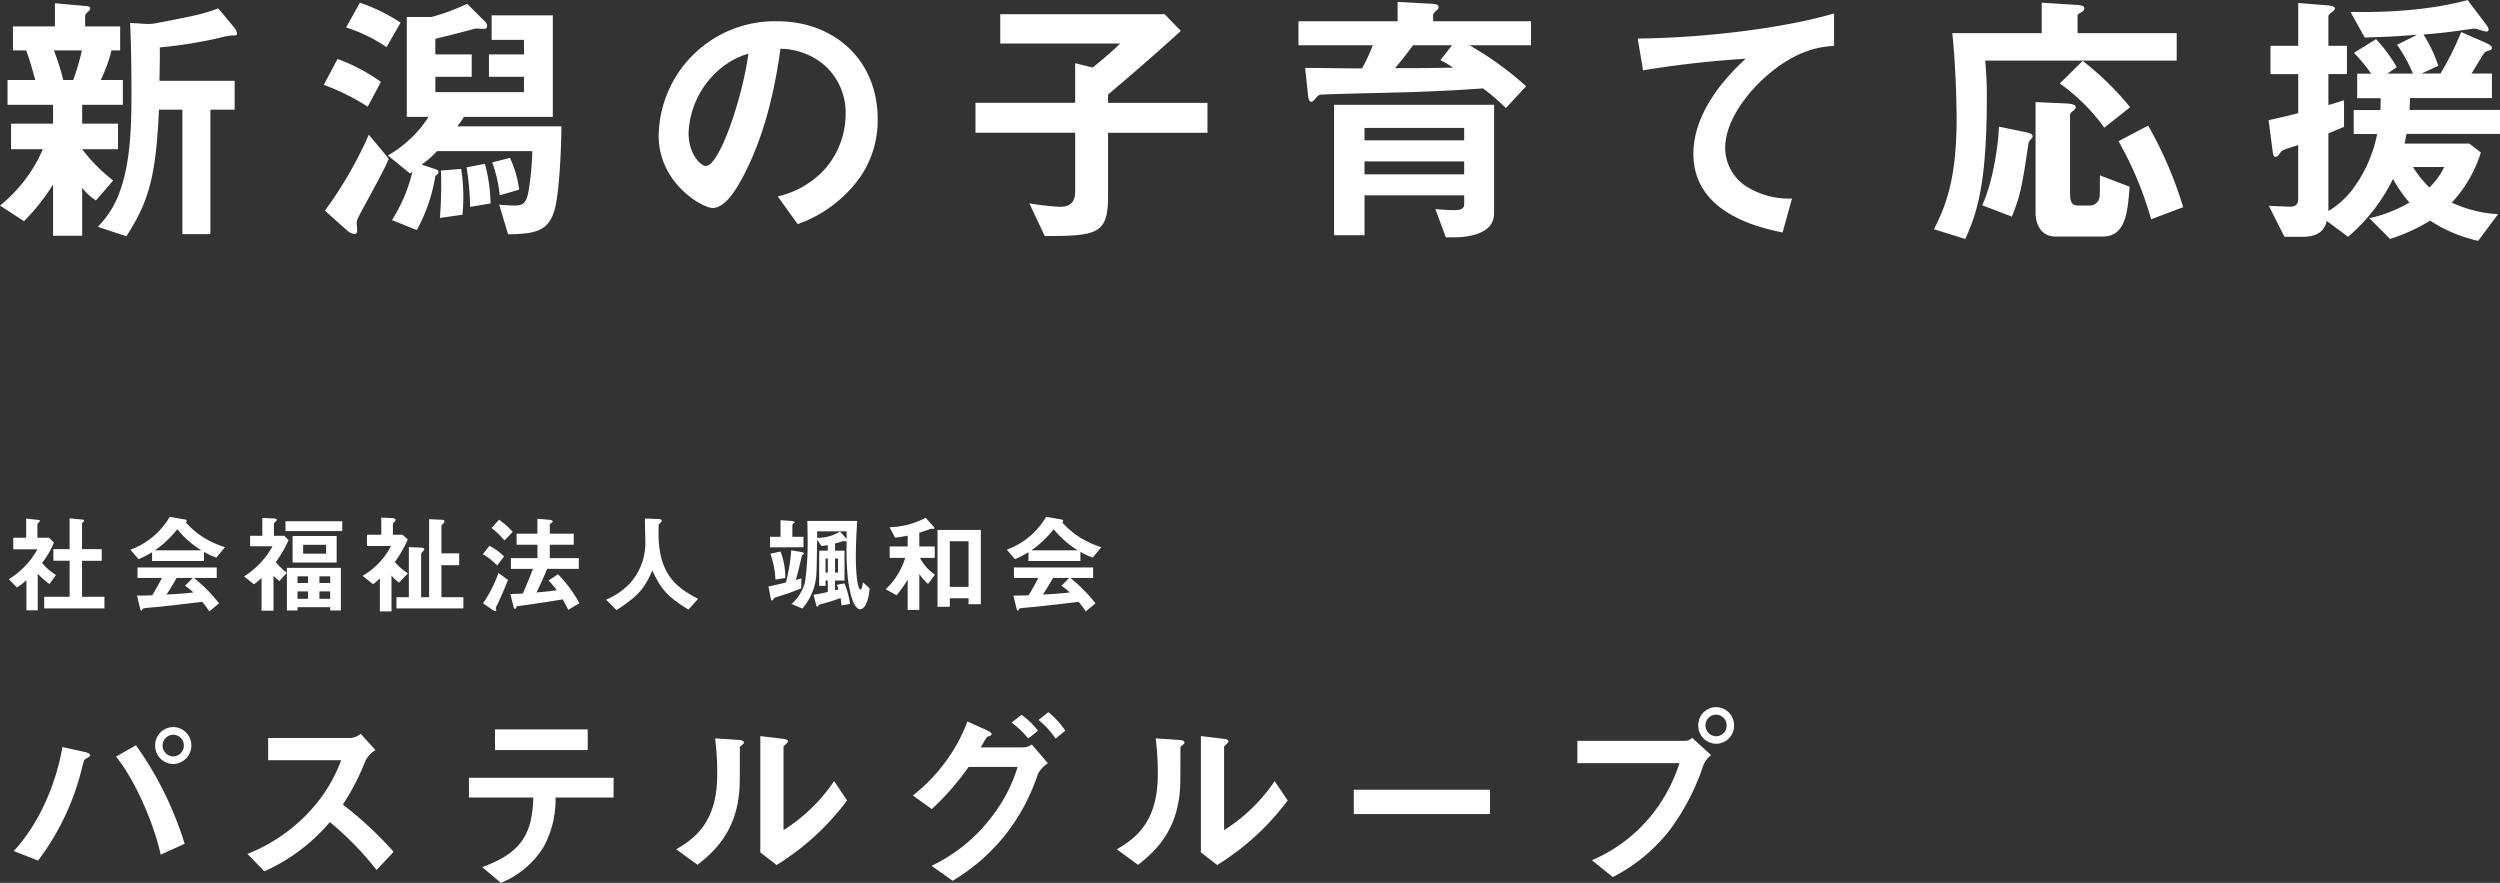 <svg xmlns="http://www.w3.org/2000/svg" width="417.6" height="147.469" viewBox="0 0 417.6 147.469">
  <rect x="0" y="0" width="417.6" height="147.469" fill="#333333" stroke="none"/>
  <g id="catchcopy" transform="translate(-59.205 -429.875)">
    <path id="パス_5174" data-name="パス 5174" d="M41.805-31.545a2.059,2.059,0,0,0-.45-.945l-2.7-3.24c-2.52.945-3.33,1.125-10.575,2.52a9,9,0,0,1-1.35.09l-2.79-.18c.18,4,.225,8.01.225,12.015,0,7.02-.405,12.33-2.2,16.83A15.705,15.705,0,0,1,18.54.765L23.31,2.34c3.78-5.805,4.95-10.08,5.445-21.15H32.67V1.98h4.68V-18.81H41.4v-4.815H28.845c.045-3.465.09-4.14.045-5.58a76.687,76.687,0,0,0,9.9-1.575,11.919,11.919,0,0,1,1.98-.405C41.535-31.185,41.805-31.185,41.805-31.545ZM22.725-19.62v-4.14h-3.69a26.208,26.208,0,0,0,1.8-4.95h1.44v-4.005h-5.85V-34.47c0-.27.36-.585.45-.675a.884.884,0,0,0,.4-.585c0-.225-.27-.36-.945-.405l-4.95-.45v3.87H4.365v4.005H6.57c.63,1.62,1.26,4,1.53,4.95H3.465v4.14H11.07v3.15H4.05V-12.2H9.36A24.472,24.472,0,0,1,2.205-2.79L6.21-.18A34.209,34.209,0,0,0,11.07-6.3V2.25h4.86V-5.76a8.9,8.9,0,0,0,2.3,2.115l2.88-3.33A28.282,28.282,0,0,1,15.93-12.2h5.985V-16.47H15.93v-3.15Zm-6.84-9.09a39.453,39.453,0,0,1-1.44,4.95H12.78a42.724,42.724,0,0,0-1.575-4.95Zm80.1,12.69H78.57A11.916,11.916,0,0,0,79.695-17.6h14.85V-34.56H84.33v4.095h5.4v2.43H83.88V-24.3h5.85v2.565h-14.8V-24.3H81v-3.735H74.925v-2.61c1.485-.36,3.87-.945,6.165-1.575a2.761,2.761,0,0,1,.945-.135,10.965,10.965,0,0,0,1.215.045.489.489,0,0,0,.315-.45.916.916,0,0,0-.27-.675l-3.06-3.06a35.423,35.423,0,0,1-5.94,2.205h-4.14V-17.6H73.8A19.781,19.781,0,0,1,67-11.16l3.69,3.015.4-.27A26.5,26.5,0,0,1,67.68-.36l4.14,1.665A27.731,27.731,0,0,0,74.925-7.74c.18-.135.54-.36.54-.63a.528.528,0,0,0-.405-.45l-2.43-.81a14.992,14.992,0,0,0,2.565-2.25h15.93a49.967,49.967,0,0,1-.63,6.7c-.36,1.845-.81,2.385-2.25,2.385-.135,0-1.08,0-2.655-.135l1.485,4.95c4.635-.09,6.705-.54,7.74-4.005C95.58-4.5,95.94-11.475,95.985-16.02ZM69.12-33.345a29.753,29.753,0,0,0-6.8-3.33l-2.3,4.14a25.4,25.4,0,0,1,6.75,3.285Zm19.8,27.9a17.5,17.5,0,0,0-1.53-5.31l-2.97.765A21.6,21.6,0,0,1,85.68-4.5Zm-4.77,2.3a27.41,27.41,0,0,0-.945-6.615l-3.06.585a46.076,46.076,0,0,1,.585,6.615Zm-18.315-20.3A29.825,29.825,0,0,0,58.59-27.27l-2.3,4.32a36.991,36.991,0,0,1,7.335,3.645ZM79.6-4.14a32.218,32.218,0,0,0-.36-4.77l-3.375.27a69.6,69.6,0,0,1-.18,7.92l3.78-.54C79.56-2.475,79.6-3.42,79.6-4.14ZM67.14-10.62l-3.33-4.005a66.989,66.989,0,0,1-7.335,12.69l3.69,3.285a2.442,2.442,0,0,0,1.215.63c.495,0,.495-.45.495-.675,0-.18-.09-.945-.09-1.125,0-.585.18-.855,1.485-3.285C66.51-9.045,66.735-9.63,67.14-10.62Zm81.675-6.57c0-10.035-7.38-16.38-16.74-16.38A19.408,19.408,0,0,0,112.23-14.49c0,8.055,7.38,12.105,9,12.105,2.34,0,4.41-3.78,5.76-6.57,1.485-3.015,4.14-9.315,5.58-20.025a11.512,11.512,0,0,1,7.65,3.015,10.609,10.609,0,0,1,3.24,7.875,14.079,14.079,0,0,1-3.24,8.955,15.156,15.156,0,0,1-8.1,4.815L135.45.315a21.724,21.724,0,0,0,10.485-7.92A16.814,16.814,0,0,0,148.815-17.19Zm-21.6-10.98c-.9,7.02-4.77,18.765-7.11,18.765-.81,0-2.88-1.89-2.88-5.535a14.737,14.737,0,0,1,4.5-9.99A13.285,13.285,0,0,1,127.215-28.17ZM203.9-14.94v-5h-16.6v-1.4c3.195-2.7,7.155-6.075,12.15-10.62l-2.7-2.79H169.29v4.9h20.025c-.72.72-2.34,2.205-4.59,4.005l-2.925-.72v6.615H165.15v5H181.8v9.855c0,2.115-1.26,2.52-2.565,2.52a45.057,45.057,0,0,1-5.085-.585L176.715,2.3c8.6,0,10.575-.27,10.575-6.525V-14.94Zm47.88,13.455V-19.62h-26.73V2.16h5.085V-4.5h16.65v1.53c0,.855-.945.945-1.62.945-1.17,0-2.295-.09-3.2-.18L243.72,2.52h1.125C246.015,2.52,251.775,2.52,251.775-1.485Zm6.165-28.08V-33.57H241.6v-1.08c0-.18.135-.315.63-.81a.548.548,0,0,0,.27-.45c0-.405-.36-.54-1.125-.585l-5.715-.315v3.24H219.1v4.005h12.42a30.646,30.646,0,0,1-1.8,3.87c-2.115,0-4.32-.045-9.5-.09l.5,4.815c.045.135.135.855.54.855.225,0,.315-.135.945-.855.315-.36.45-.36,1.89-.405,2.34-.09,12.78-.315,14.895-.4,3.69-.135,7.245-.315,10.935-.585a35.283,35.283,0,0,1,3.825,3.285l3.375-3.645a54.57,54.57,0,0,0-9.45-6.84ZM246.78-13.68H230.13v-2.07h16.65Zm0,5.67H230.13v-2.16h16.65Zm-1.845-17.82c-4.1.09-6.66.09-9.72.09.855-.99,1.575-1.845,3.015-3.825h6.525L242.82-27.09A23.856,23.856,0,0,1,244.935-25.83Zm63.63-3.645v-5.4c-8.775,2.565-22.23,4.095-32.8,4.185l.9,5.31A172.069,172.069,0,0,1,293.8-27.315c-2.115,1.98-8.73,8.19-8.73,15.885,0,10.035,11.25,12.375,14.895,13.14l1.575-5.67a13.357,13.357,0,0,1-7.83-2.16,7.711,7.711,0,0,1-3.33-6.3c0-4.5,3.735-9.495,7.695-12.69C302.985-29.07,306.63-29.3,308.565-29.475Zm49.455,10.26a48.794,48.794,0,0,0-7.92-7.74l-3.825,3.78A31.49,31.49,0,0,1,353.7-15.8Zm8.865,16.7a66.641,66.641,0,0,0-5.85-13.635l-4.95,2.61A58.777,58.777,0,0,1,361.53-.5ZM365.8-27v-4.59h-16.56v-2.925c0-.225.225-.315.585-.54.5-.27.54-.495.54-.63,0-.36-.135-.54-1.395-.63l-5.715-.36v5.085H328.32c.675,6.525.72,13.5.72,14.22,0,10.08-1.755,14.49-3.78,18.54l5.22,1.62c1.935-4.23,3.6-9.135,3.6-23.49a59.627,59.627,0,0,0-.27-6.3ZM357.93-5.94l-4.95-1.89c0,.405,0,3.285-.045,3.42a1.648,1.648,0,0,1-1.665,1.62h-1.89c-1.125,0-1.395-.585-1.395-2.16V-17.865a.681.681,0,0,1,.27-.54c.54-.45.675-.54.675-.81,0-.45-.72-.585-1.62-.63l-5.085-.225V-1.62c0,1.89.855,4.005,3.33,4.005h7.875C357.21,2.385,357.615-1.485,357.93-5.94Zm-16.2-8.415c0-.45-.675-.585-1.08-.675l-4.545-.945c-.045,2.25-.81,8.82-2.79,13.14l4.95,1.89c1.53-3.69,1.8-5.76,2.79-12.285.045-.225.135-.315.495-.765A.468.468,0,0,0,341.73-14.355Zm78.075-.4v-4.005h-15.12c.045-.63.045-.9.09-1.98h13.68v-4.1h-3.42c.36-.54,1.98-3.285,2.16-3.465s.225-.225.855-.405a.436.436,0,0,0,.405-.45c0-.36-.855-.72-.9-.765l-4.23-1.845a49.749,49.749,0,0,1-3.465,6.93h-3.15l2.79-1.3a24.037,24.037,0,0,0-2.475-5.22c2.205-.18,3.96-.36,5.535-.585.45-.045,2.655-.405,2.97-.405s1.665.5,1.98.5a.368.368,0,0,0,.4-.36,1.958,1.958,0,0,0-.45-.855l-3.06-4.05c-8.01,2.16-16.605,2.025-19.575,1.98l2.385,4.275c3.285-.09,5.085-.18,8.73-.45l-3.33,1.665a24.843,24.843,0,0,1,2.655,4.815h-4.275l1.575-1.08a26.409,26.409,0,0,0-3.465-4.68l-3.69,2.3a27.391,27.391,0,0,1,2.88,3.465h-2.34v4.1h3.915c0,.315,0,1.17-.045,1.98H395.37v4.005h3.915a22.729,22.729,0,0,1-3.735,8.73,14.312,14.312,0,0,1-4.41,4.14V-14.85c.81-.315,1.935-.81,2.61-1.08v-4.455c-.54.18-.945.315-2.61.81V-24.75h3.1v-4.725h-3.1v-4.9c0-.18.09-.36.585-.72.36-.27.495-.45.495-.63,0-.36-.72-.45-1.125-.5l-4.995-.4v7.155h-4.635v4.725H386.1v6.525c-1.215.315-2.16.54-4.95,1.17l.675,5.175c.09.585.135.945.45.945s.4-.09.855-.72a.809.809,0,0,1,.4-.36c.675-.315,1.845-.63,2.565-.9v9c0,1.215-.81,1.305-1.35,1.305-.675,0-2.385-.09-3.555-.135L383.8,2.43h3.06c3.2,0,3.78-1.71,4.005-2.655l3.555,2.655a29.981,29.981,0,0,0,7.515-9.675,22.171,22.171,0,0,0,2.745,3.96,23.588,23.588,0,0,1-6.7,2.61l3.465,3.465a31.266,31.266,0,0,0,6.7-3.06,24.059,24.059,0,0,0,8.01,3.375l3.33-4.455a21.094,21.094,0,0,1-7.74-1.935,21.552,21.552,0,0,0,4.86-8.37l-1.935-1.485h-10.8c.135-.585.225-1.08.315-1.62ZM410.49-9.225a11.909,11.909,0,0,1-2.475,3.42,17.611,17.611,0,0,1-2.745-3.42Z" transform="translate(57 467)" fill="#fff"/>
    <path id="パス_5175" data-name="パス 5175" d="M16.65.5V-1.44H12.906V-7.452H16.2V-9.4H12.906V-13.68c0-.072.108-.162.252-.306a.286.286,0,0,0,.09-.18c0-.09-.108-.162-.2-.162l-2.214-.216V-9.4H8.118v1.944h2.718V-1.44H6.588V.5Zm-8.1-5.58A9.739,9.739,0,0,1,6.228-7.092a13.669,13.669,0,0,0,1.98-3.4L7.4-11.3H5.454v-2.268c0-.072.036-.108.288-.36a.26.26,0,0,0,.126-.18c0-.09-.09-.144-.2-.162l-2.088-.234v3.2H1.422V-9.36H5.454A13.63,13.63,0,0,1,.684-4.374l1.35,1.386A11.4,11.4,0,0,0,3.618-4.212V.828h1.89v-6.12A12.387,12.387,0,0,0,7.47-3.564ZM36.774-9.72A16.361,16.361,0,0,1,33.282-11.3a13.428,13.428,0,0,1-3.042-2.574.256.256,0,0,0,.162-.234c0-.126-.126-.216-.27-.234l-2.574-.45a12.654,12.654,0,0,1-6.57,5.49l1.368,1.584a16.02,16.02,0,0,0,2.25-1.17v1.476h8.676v-1.53a10.836,10.836,0,0,0,2.07.954ZM32.832-9.2h-7.74a17.531,17.531,0,0,0,3.726-3.528A16.338,16.338,0,0,0,32.832-9.2ZM35.8-.342A26.633,26.633,0,0,0,31.608-4.59h3.8V-6.336H22.176V-4.59h4.086c-.81,1.548-1.188,2.178-1.638,2.9-.9.036-1.4.054-2.538.054L22.662.72a.21.21,0,0,0,.162.162c.054,0,.108-.054.216-.27a.228.228,0,0,1,.18-.126c.432-.072,2.34-.234,2.718-.27.522-.054,4.572-.5,7.038-.81a12.4,12.4,0,0,1,1.188,1.6ZM31.518-2.16c-1.494.18-2.988.27-4.5.342.324-.486.846-1.278,1.692-2.772h2.7l-1.3,1.314A10.887,10.887,0,0,1,31.518-2.16ZM56.142.846v-7.11H47.124V.846h1.782V.306H54.36v.54ZM54.36-3.744h-1.8V-4.86h1.8Zm0,2.646h-1.8V-2.34h1.8ZM50.652-3.744H48.906V-4.86h1.746Zm0,2.646H48.906V-2.34h1.746Zm-3.24-9.81-.738-.72h-1.71v-2.016c0-.09.036-.126.288-.36.072-.072.2-.18.2-.306,0-.144-.2-.2-.594-.216l-1.836-.09v2.988H40.986v1.746H44.73a13.836,13.836,0,0,1-4.752,5.04l1.638,1.314A9.343,9.343,0,0,0,42.894-4.59V.882h2V-4.932a10.99,10.99,0,0,0,.972.882l1.242-1.386A12.524,12.524,0,0,1,45.27-7.218,20.876,20.876,0,0,0,47.412-10.908ZM55.44-7.164v-4.428H48.078v4.428ZM53.676-8.64H49.842v-1.476h3.834Zm2.7-3.78v-1.638H46.89v1.638ZM76.608.5V-1.368H72.936V-6.714h2.97v-1.98h-2.97v-4.644c.288-.324.522-.522.522-.756,0-.2-.414-.216-.54-.216l-2.034-.09V-1.368H69.552v-7.2c0-.09.018-.162.252-.4.144-.162.27-.288.27-.468,0-.108-.342-.2-.558-.216L67.5-9.738v8.37H65.43V.5Zm-9.27-5.85A9.863,9.863,0,0,1,65.16-7.254a20.57,20.57,0,0,0,2.16-3.762l-.9-.792H64.836v-1.764c0-.144.072-.216.234-.378.144-.126.2-.216.2-.324,0-.144,0-.288-.9-.324l-1.476-.072v2.862H60.5v1.89h4.014A12.231,12.231,0,0,1,59.76-4.932l1.764,1.386a9.809,9.809,0,0,0,1.134-.972V1.008H64.6V-5A6.29,6.29,0,0,0,65.862-3.8ZM95.994-.36A21.631,21.631,0,0,0,92.412-5.2L90.828-4.158A13.585,13.585,0,0,1,92.2-2.538c-.936.144-1.512.216-3.366.378.63-1.3,1.206-2.61,1.764-3.942h5.292V-7.9H91.044v-2.232h4v-1.854h-4v-1.494c0-.072.054-.126.252-.27q.216-.135.216-.27c0-.234-.324-.252-.648-.288l-1.89-.162v2.484H85.5v1.854h3.474V-7.9H84.546v1.8h3.69c-.468,1.17-.954,2.412-1.692,4.122-.45.018-1.35.072-2.088.072L84.978.2c.036.108.108.378.252.378.108,0,.144-.072.234-.306.036-.126.09-.126.45-.18,2.826-.378,4.482-.63,7.29-1.1.216.4.5.864.918,1.746ZM84.852-12.276a13.348,13.348,0,0,0-2.286-2.034l-1.26,1.386a13.391,13.391,0,0,1,2.16,2.07Zm-1.44,4.1a10.362,10.362,0,0,0-2.448-1.782l-1.1,1.4a10.763,10.763,0,0,1,2.376,1.89Zm.648,3.924-1.6-1.17A20.522,20.522,0,0,1,79.884-.342L81.522.774a.962.962,0,0,0,.414.2c.126,0,.162-.144.162-.2S82.026.5,82.026.45a2.322,2.322,0,0,1,.234-.558C82.584-.72,83.574-3.006,84.06-4.248ZM115.812-1.1c-3.114-1.656-6.606-3.654-6.606-10.908,0-.234,0-1.44.036-1.512s.324-.306.36-.36a.43.43,0,0,0,.144-.288c0-.27-.612-.27-.81-.27l-2.016-.072c.018.756.072,3.078.072,3.564a10.036,10.036,0,0,1-2.7,7.4A11.661,11.661,0,0,1,100.44-.954L102.186.792c3.51-2.286,4.662-3.528,5.976-6.624,1.476,3.2,2.682,4.482,6.048,6.534Zm28.656-1.746-1.116-1.008c-.036.216-.162,1.206-.414,1.206-.522,0-.774-3.006-.774-5.364,0-2.034.09-4.068.234-6.1h-8.334c.018.882.036,1.458.036,2.376a48.283,48.283,0,0,1-.4,7.722,7.226,7.226,0,0,1-2.286,3.78l1.818.756a9.6,9.6,0,0,0,2.358-6.174c.036-.5.054-1.782.108-5.328l.72,1.044a5.565,5.565,0,0,0,1.062-.144v.936h-1.44v5.886h1.062v-.9h.378V-2.25a21.372,21.372,0,0,1-2.376.468l.414,1.638c.072.288.18.36.234.36.072,0,.108-.09.18-.216a.279.279,0,0,1,.2-.144c1.494-.414,1.962-.54,3.474-1.08A11.508,11.508,0,0,1,139.77,0l1.422-.234a12.872,12.872,0,0,0-.936-3.438l-1.3.234a2.788,2.788,0,0,1,.306.756,3.79,3.79,0,0,1-.576.144v-1.62h1.584V-9.144H138.69V-10.35a8.945,8.945,0,0,0,.864-.234c.378-.144.414-.144.5-.144s.5.054.576.054a47.878,47.878,0,0,0,.234,6.48c.108.684.468,3.222,1.26,4.32.09.126.4.522.738.522C143.442.648,144.234-.162,144.468-2.844Zm-5.274-2.628h-.5V-7.83h.5Zm-1.71,0h-.378V-7.83h.378Zm3.15-5.634-1.116-1.224a7,7,0,0,1-3.816,1.044v-1.08h4.914C140.616-12.168,140.634-11.286,140.634-11.106Zm-7.218,1.4v-1.746h-1.854v-1.98c0-.054.036-.144.2-.27.126-.072.18-.126.18-.2,0-.144-.486-.18-.558-.2l-1.8-.126v2.772h-1.746V-9.7Zm.072,1.026c0-.162-.342-.216-.522-.252l-1.6-.27a28.364,28.364,0,0,1-.882,5.382c-1.062.252-2.124.522-2.916.648l.378,1.98c.018.054.09.378.216.378.09,0,.144-.072.27-.27.108-.18.162-.2.684-.36.252-.09,1.4-.45,1.638-.522.288-.108,1.332-.486,2.286-.882l.036-1.656c-.18.054-.72.2-.936.27.522-1.908.7-2.736,1.026-4.1.036-.054.054-.054.18-.162A.219.219,0,0,0,133.488-8.676Zm-3.114,4.1a11.715,11.715,0,0,0-.792-4.41l-1.692.36a14.735,14.735,0,0,1,.846,4.32ZM163.044-.2V-12.6h-7.236V.234h2.052V-1.188h3.132V-.2ZM155.376-5.13a7.632,7.632,0,0,1-2.5-2.808h2.466V-9.846h-2.574v-2.3c.288-.09,1.026-.306,1.818-.612a.542.542,0,0,1,.216-.054c.054,0,.252.036.306.036s.162-.018.162-.126a.246.246,0,0,0-.072-.2l-1.368-1.53a13.973,13.973,0,0,1-6.03,1.584l.918,1.728a17.185,17.185,0,0,0,2.106-.342v1.818h-3.006v1.908h2.592A11.949,11.949,0,0,1,147.15-2.7l1.818,1.008a21.877,21.877,0,0,0,1.854-2.592V.756h1.944V-5.256a8.222,8.222,0,0,0,1.458,1.674ZM160.992-3.1H157.86V-10.71h3.132ZM183.168-9.72a16.361,16.361,0,0,1-3.492-1.584,13.428,13.428,0,0,1-3.042-2.574.256.256,0,0,0,.162-.234c0-.126-.126-.216-.27-.234l-2.574-.45a12.654,12.654,0,0,1-6.57,5.49l1.368,1.584A16.019,16.019,0,0,0,171-8.892v1.476h8.676v-1.53a10.836,10.836,0,0,0,2.07.954Zm-3.942.522h-7.74a17.53,17.53,0,0,0,3.726-3.528A16.337,16.337,0,0,0,179.226-9.2ZM182.2-.342A26.632,26.632,0,0,0,178-4.59h3.8V-6.336H168.57V-4.59h4.086c-.81,1.548-1.188,2.178-1.638,2.9-.9.036-1.4.054-2.538.054L169.056.72a.211.211,0,0,0,.162.162c.054,0,.108-.054.216-.27a.228.228,0,0,1,.18-.126c.432-.072,2.34-.234,2.718-.27.522-.054,4.572-.5,7.038-.81a12.4,12.4,0,0,1,1.188,1.6ZM177.912-2.16c-1.494.18-2.988.27-4.5.342.324-.486.846-1.278,1.692-2.772h2.7l-1.3,1.314A10.887,10.887,0,0,1,177.912-2.16Z" transform="translate(60 531)" fill="#fff"/>
    <path id="パス_5176" data-name="パス 5176" d="M31.168-21.6a3.045,3.045,0,0,0-3.04-3.072A3.039,3.039,0,0,0,25.12-21.6a3.067,3.067,0,0,0,3.008,3.1A3.094,3.094,0,0,0,31.168-21.6Zm-1.248,0a1.817,1.817,0,0,1-1.792,1.824,1.811,1.811,0,0,1-1.76-1.824,1.782,1.782,0,0,1,1.76-1.792A1.789,1.789,0,0,1,29.92-21.6Zm.128,16.416A57.576,57.576,0,0,0,21.92-21.632l-3.328,1.888c3.2,3.968,6.336,11.2,7.456,16.384ZM14.272-19.968c0-.32-.672-.48-.768-.512l-3.872-.864C8.608-15.424,5.92-8.736,1.5-3.968l4.064,1.6A42.146,42.146,0,0,0,12.544-16.48c.128-.416.64-2.592.768-2.72.1-.128.672-.416.768-.512C14.176-19.776,14.272-19.84,14.272-19.968ZM64.96-3.84a63.959,63.959,0,0,0-8.48-7.9,38.653,38.653,0,0,0,3.712-7.168,4.433,4.433,0,0,1,1.728-1.92l-2.464-2.72a3.034,3.034,0,0,1-1.664.7H44v3.712H56.192a25.579,25.579,0,0,1-5.44,8.736A28.378,28.378,0,0,1,40.544-3.488L43.36-.576A30.89,30.89,0,0,0,54.3-8.8a50.47,50.47,0,0,1,7.808,8ZM97.376-20.832v-3.456H81.888v3.456ZM101.7-12.9v-3.3H77.536v3.3H88.288c-.16,6.24-2.144,9.312-8.544,11.616L82.88,1.344a14.921,14.921,0,0,0,7.1-5.952A16.432,16.432,0,0,0,92-12.9Zm39.008.48-2.176-3.232a28.433,28.433,0,0,1-8.448,8.192V-21.44c0-.032.384-.352.384-.384.288-.256.352-.352.352-.48,0-.32-.608-.384-.9-.416l-3.712-.448V-3.744l2.72,2.112A42.6,42.6,0,0,0,140.7-12.416Zm-17.248-9.632c0-.352-.352-.448-.928-.48l-3.872-.256a46.924,46.924,0,0,1,.352,6.048c0,7.968-3.776,10.688-6.848,12.48l3.552,2.592c2.336-1.856,6.144-4.992,6.912-11.616.16-1.408.16-1.888.16-7.872,0-.16,0-.224.224-.416C123.392-21.888,123.456-21.92,123.456-22.048Zm53.7-2.016a13.759,13.759,0,0,0-2.848-3.1l-1.632,1.312a14.234,14.234,0,0,1,2.848,3.1Zm-4.576,0a12.763,12.763,0,0,0-2.752-2.656l-1.664,1.312a12.955,12.955,0,0,1,2.784,2.656Zm1.664,5.44-2.688-3.136a2.588,2.588,0,0,1-1.376.48h-7.168c.352-.512.736-1.344,1.088-1.76.544-.192.736-.256.736-.448,0-.288-.576-.544-.832-.672l-3.2-1.44a28.478,28.478,0,0,1-9.12,12.352l3.168,2.272a43.628,43.628,0,0,0,6.144-7.04h8.192a25.9,25.9,0,0,1-4.1,8.032A27.522,27.522,0,0,1,154.816-1.5l3.52,2.5A32.6,32.6,0,0,0,167.1-6.624a33.1,33.1,0,0,0,5.44-10.112A4.6,4.6,0,0,1,174.24-18.624ZM214.3-12.416l-2.176-3.232a28.433,28.433,0,0,1-8.448,8.192V-21.44c0-.032.384-.352.384-.384.288-.256.352-.352.352-.48,0-.32-.608-.384-.9-.416l-3.712-.448V-3.744l2.72,2.112A42.6,42.6,0,0,0,214.3-12.416Zm-17.248-9.632c0-.352-.352-.448-.928-.48l-3.872-.256a46.924,46.924,0,0,1,.352,6.048c0,7.968-3.776,10.688-6.848,12.48l3.552,2.592c2.336-1.856,6.144-4.992,6.912-11.616.16-1.408.16-1.888.16-7.872,0-.16,0-.224.224-.416C196.992-21.888,197.056-21.92,197.056-22.048Zm51.04,11.9v-4.064H225.344v4.064ZM288.864-24.96A3.011,3.011,0,0,0,285.856-28a3,3,0,0,0-2.976,3.04,3.033,3.033,0,0,0,2.976,3.072A3.019,3.019,0,0,0,288.864-24.96ZM285.024-20l-3.168-2.88a1.824,1.824,0,0,1-1.056.512H262.688v3.712h17.056a27.028,27.028,0,0,1-4,7.84A25.755,25.755,0,0,1,265.12-2.432L268.608.384a28.562,28.562,0,0,0,9.472-7.808,38.281,38.281,0,0,0,5.632-10.816A4.243,4.243,0,0,1,285.024-20Zm2.592-4.96a1.77,1.77,0,0,1-1.76,1.824,1.811,1.811,0,0,1-1.76-1.824,1.782,1.782,0,0,1,1.76-1.792A1.762,1.762,0,0,1,287.616-24.96Z" transform="translate(60 576)" fill="#fff"/>
  </g>
</svg>
